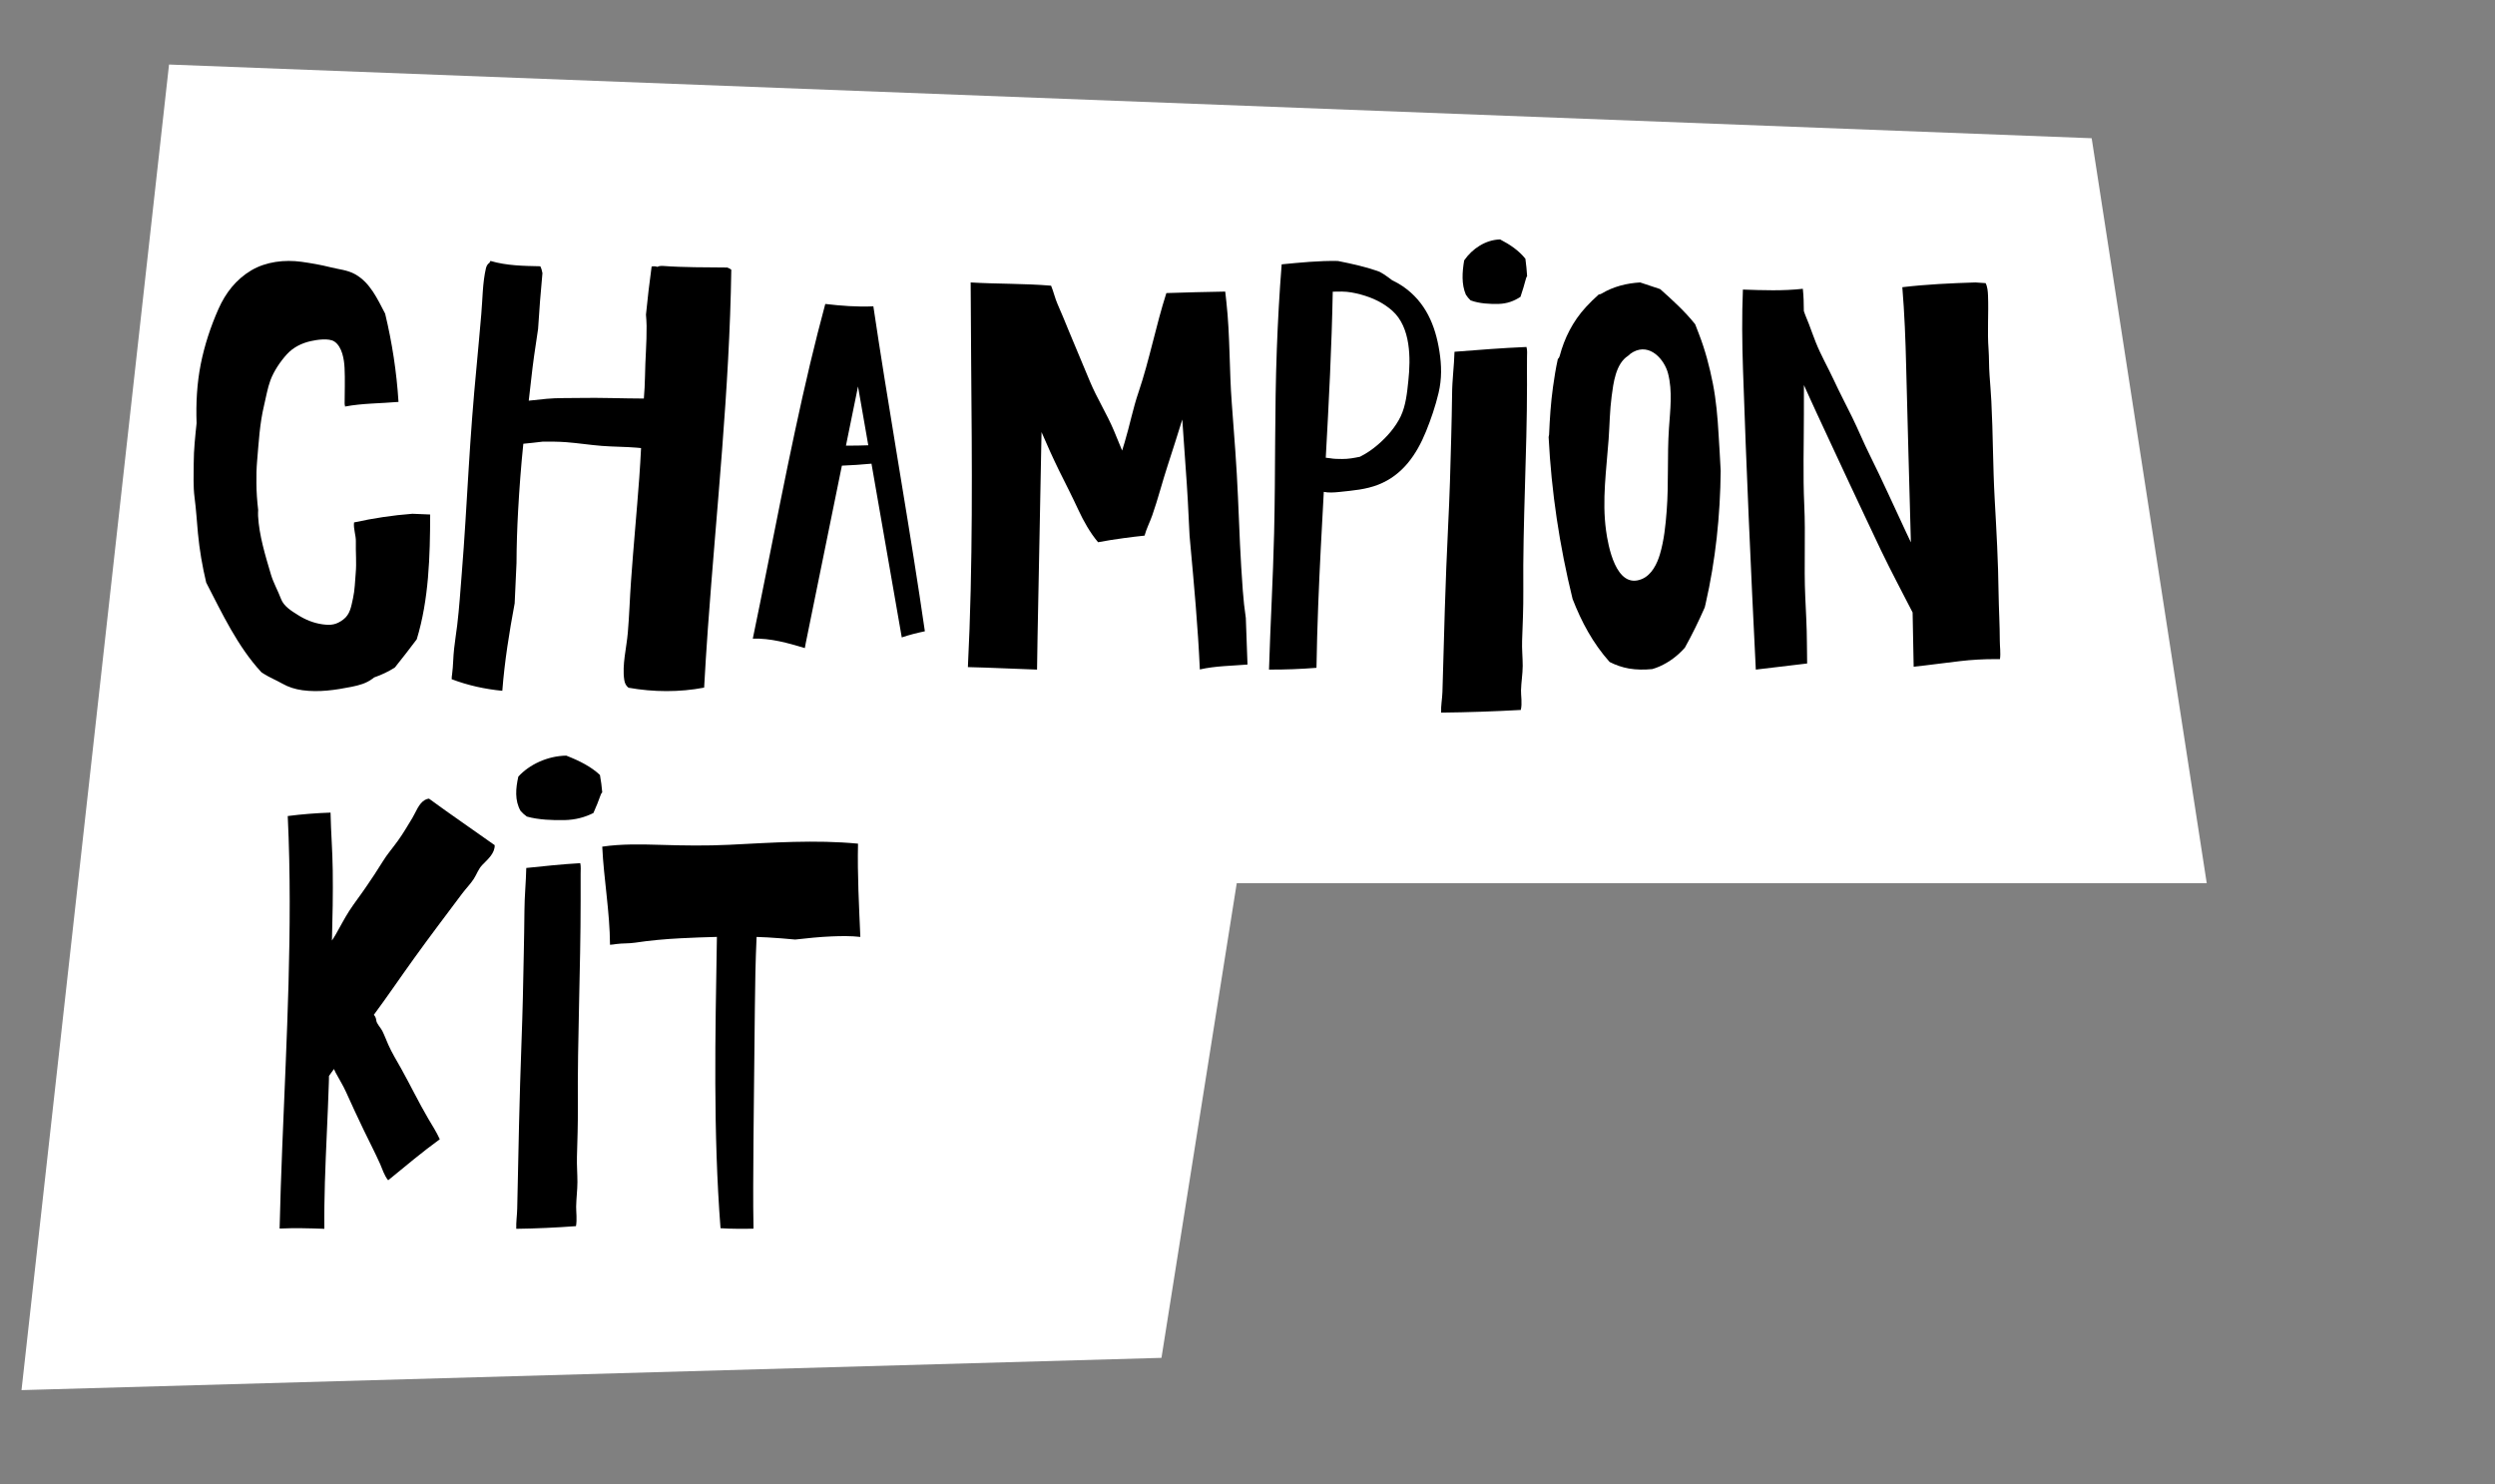 <?xml version="1.0" encoding="UTF-8"?> <svg xmlns="http://www.w3.org/2000/svg" width="116" height="69" viewBox="0 0 116 69" fill="none"><rect x="0" y="0" width="116" height="69" fill="#808080" stroke="none"/> <path d="M54 63.132L1 64.632L7.859 3L97.248 6.427L102.598 41.064H57.5L54 63.132Z" fill="white"></path> <path d="M41.926 29.636C42.276 29.516 42.637 29.427 43 29.35C42.918 28.786 42.834 28.22 42.748 27.659C42.065 23.182 41.271 18.721 40.605 14.242C39.856 14.278 39.096 14.217 38.37 14.132C38.126 15.035 37.894 15.955 37.672 16.883C36.678 21.069 35.889 25.42 35 29.693C35.819 29.666 36.624 29.892 37.419 30.132C37.433 30.05 37.446 29.969 37.461 29.904C37.597 29.232 37.733 28.56 37.871 27.889C38.295 25.809 38.718 23.728 39.142 21.65C39.602 21.631 40.059 21.602 40.518 21.558C40.987 24.25 41.457 26.942 41.926 29.636ZM39.892 17.968C40.051 18.88 40.209 19.793 40.369 20.703C40.023 20.717 39.677 20.721 39.331 20.719C39.378 20.488 39.425 20.257 39.472 20.026C39.614 19.34 39.753 18.654 39.892 17.968Z" fill="black"></path> <path d="M19.175 23.887C19.174 23.887 19.173 23.887 19.172 23.887C18.258 23.955 17.349 24.096 16.461 24.289C16.424 24.58 16.554 24.892 16.545 25.183C16.532 25.667 16.582 26.154 16.539 26.635C16.506 27.023 16.497 27.436 16.413 27.814C16.329 28.19 16.283 28.563 15.957 28.807C15.634 29.047 15.392 29.083 14.985 29.026C14.577 28.967 14.202 28.815 13.857 28.597C13.56 28.412 13.197 28.19 13.069 27.855C12.923 27.463 12.715 27.11 12.595 26.706C12.34 25.844 12.047 24.892 11.999 23.99C11.994 23.896 11.999 23.803 12.003 23.709C11.954 23.29 11.923 22.873 11.922 22.457C11.917 22.121 11.924 21.778 11.953 21.446C12.03 20.564 12.07 19.716 12.277 18.848C12.367 18.471 12.438 18.047 12.573 17.68C12.731 17.257 13.029 16.811 13.335 16.475C13.627 16.153 14.024 15.953 14.45 15.86C14.731 15.796 15.294 15.709 15.549 15.881C15.912 16.128 16.001 16.717 16.02 17.108C16.047 17.653 16.023 18.205 16.023 18.752C16.023 18.794 16.029 18.834 16.04 18.87C16.04 18.882 16.04 18.892 16.041 18.902C16.856 18.747 17.698 18.759 18.527 18.686C18.527 18.686 18.527 18.684 18.527 18.681C18.441 17.3 18.231 15.931 17.906 14.582C17.546 13.901 17.217 13.145 16.506 12.748C16.146 12.548 15.746 12.524 15.354 12.423C14.914 12.312 14.467 12.236 14.018 12.172C13.227 12.066 12.375 12.162 11.681 12.571C10.97 12.995 10.486 13.624 10.159 14.361C9.793 15.184 9.507 16.057 9.332 16.938C9.155 17.838 9.107 18.757 9.14 19.675C9.076 20.291 9.007 20.908 9.007 21.531C9.007 22.063 8.976 22.605 9.046 23.133C9.119 23.687 9.151 24.232 9.202 24.789C9.275 25.562 9.407 26.33 9.587 27.086C10.333 28.531 11.05 30.063 12.152 31.254C12.185 31.278 12.22 31.301 12.254 31.322C12.53 31.498 12.838 31.621 13.123 31.783C13.424 31.953 13.717 32.042 14.06 32.091C14.829 32.197 15.6 32.081 16.352 31.931C16.718 31.855 17.022 31.776 17.325 31.551C17.348 31.534 17.371 31.514 17.394 31.497C17.737 31.379 18.061 31.224 18.357 31.036C18.704 30.604 19.043 30.167 19.376 29.723C19.94 27.874 19.995 25.87 20 23.921C19.727 23.909 19.451 23.896 19.175 23.887Z" fill="black"></path> <path d="M33.811 12.438C32.807 12.426 31.803 12.438 30.801 12.363C30.783 12.363 30.767 12.363 30.747 12.363C30.676 12.363 30.614 12.379 30.561 12.407C30.479 12.377 30.384 12.372 30.296 12.393C30.194 13.136 30.107 13.881 30.033 14.629C30.048 14.803 30.059 14.978 30.062 15.152C30.071 15.935 29.997 16.719 29.988 17.499C29.983 17.844 29.962 18.188 29.935 18.53C28.929 18.528 27.915 18.483 26.91 18.503C26.411 18.515 25.914 18.495 25.417 18.542C25.139 18.567 24.862 18.601 24.583 18.629C24.669 17.933 24.733 17.236 24.832 16.545C24.892 16.122 24.958 15.708 25.017 15.293C25.072 14.427 25.137 13.563 25.22 12.7C25.2 12.585 25.17 12.476 25.12 12.38C24.336 12.364 23.554 12.353 22.804 12.132C22.784 12.157 22.771 12.186 22.76 12.216C22.684 12.263 22.625 12.345 22.595 12.462C22.433 13.154 22.44 13.892 22.377 14.6C22.304 15.414 22.236 16.229 22.157 17.043C22.003 18.632 21.885 20.224 21.788 21.821C21.689 23.439 21.599 25.058 21.468 26.676C21.404 27.469 21.353 28.266 21.258 29.056C21.213 29.424 21.154 29.791 21.113 30.16C21.067 30.549 21.074 30.945 21.021 31.335C21.008 31.419 20.999 31.502 21 31.579C21.748 31.865 22.552 32.041 23.354 32.118C23.459 30.753 23.676 29.4 23.928 28.052C23.959 27.427 23.989 26.8 24.014 26.176C24.017 25.364 24.044 24.558 24.088 23.753C24.146 22.715 24.223 21.672 24.331 20.632C24.631 20.605 24.93 20.569 25.228 20.534C25.59 20.531 25.955 20.531 26.317 20.558C26.874 20.6 27.428 20.689 27.986 20.732C28.528 20.774 29.069 20.769 29.611 20.814C29.671 20.818 29.735 20.826 29.805 20.833C29.781 21.293 29.756 21.75 29.722 22.207C29.604 23.811 29.451 25.41 29.338 27.014C29.281 27.813 29.258 28.617 29.189 29.417C29.13 30.123 28.917 30.908 29.024 31.614C29.048 31.778 29.115 31.895 29.222 31.975C30.377 32.181 31.598 32.189 32.737 31.97C32.788 31.055 32.845 30.144 32.91 29.235C33.309 23.673 33.918 18.121 34 12.541C33.948 12.497 33.882 12.462 33.811 12.438Z" fill="black"></path> <path d="M70.706 33.008C70.779 32.707 70.71 32.334 70.716 32.098C70.725 31.718 70.794 31.339 70.795 30.959C70.795 30.567 70.753 30.177 70.767 29.785C70.795 29.013 70.829 28.246 70.823 27.472C70.794 24.277 70.995 21.081 70.995 17.886C70.995 17.464 70.99 17.043 70.995 16.622C70.995 16.468 71.016 16.288 70.97 16.132C69.852 16.178 68.738 16.269 67.624 16.355C67.624 16.358 67.624 16.36 67.624 16.36C67.606 17.022 67.514 17.678 67.512 18.34C67.509 19.009 67.483 19.674 67.471 20.343C67.438 21.714 67.397 23.084 67.328 24.455C67.2 27.029 67.135 29.602 67.063 32.178C67.053 32.492 66.986 32.818 67.003 33.132C68.24 33.119 69.474 33.077 70.706 33.008Z" fill="black"></path> <path d="M70.951 12.938C70.962 12.899 70.978 12.867 71 12.841C70.985 12.57 70.956 12.302 70.92 12.03C70.612 11.645 70.206 11.371 69.745 11.132C69.08 11.147 68.454 11.554 68.074 12.106C67.982 12.651 67.944 13.214 68.152 13.7C68.213 13.797 68.287 13.885 68.372 13.965C68.776 14.119 69.288 14.14 69.672 14.13C70.066 14.121 70.399 13.996 70.692 13.8C70.787 13.515 70.875 13.228 70.951 12.938Z" fill="black"></path> <path d="M57.922 28.734C57.859 28.31 57.812 27.881 57.782 27.462C57.674 26.023 57.616 24.577 57.558 23.136C57.497 21.674 57.38 20.211 57.27 18.755C57.15 17.187 57.191 15.601 57.018 14.039C57.003 13.904 56.989 13.736 56.965 13.557C56.052 13.571 55.14 13.597 54.228 13.626C53.741 15.139 53.446 16.721 52.937 18.225C52.676 18.983 52.523 19.787 52.29 20.558C52.251 20.688 52.212 20.819 52.171 20.948C52.044 20.643 51.918 20.336 51.793 20.031C51.463 19.244 51.002 18.522 50.672 17.731C50.342 16.939 50.007 16.151 49.681 15.359C49.513 14.95 49.35 14.543 49.169 14.139C49.05 13.872 48.983 13.558 48.868 13.283C47.625 13.177 46.374 13.207 45.129 13.132C45.133 14.347 45.141 15.563 45.152 16.778C45.192 21.523 45.238 26.276 45 31.016C46.072 31.04 47.143 31.098 48.215 31.132C48.223 30.604 48.231 30.08 48.24 29.552C48.298 26.399 48.368 23.244 48.424 20.091C48.682 20.689 48.952 21.292 49.239 21.877C49.542 22.484 49.849 23.087 50.134 23.702C50.378 24.23 50.684 24.773 51.053 25.21C51.455 25.134 51.856 25.071 52.261 25.017C52.577 24.972 52.897 24.937 53.214 24.903C53.3 24.583 53.463 24.27 53.572 23.96C53.842 23.189 54.043 22.39 54.298 21.613C54.528 20.913 54.749 20.209 54.968 19.504C55.022 20.236 55.068 20.972 55.122 21.705C55.202 22.766 55.259 23.83 55.306 24.897C55.317 25.013 55.328 25.13 55.337 25.249C55.516 27.204 55.697 29.161 55.784 31.125C56.514 30.959 57.26 30.959 58 30.897C57.977 30.174 57.947 29.453 57.922 28.734Z" fill="black"></path> <path d="M92.977 29.806C92.976 29.055 92.93 28.308 92.919 27.556C92.902 26.104 92.82 24.655 92.739 23.205C92.654 21.691 92.663 20.177 92.584 18.664C92.563 18.258 92.529 17.854 92.5 17.448C92.469 17.044 92.482 16.641 92.454 16.241C92.391 15.407 92.462 14.582 92.429 13.748C92.421 13.553 92.406 13.337 92.317 13.164C92.158 13.152 92.001 13.143 91.844 13.132C90.709 13.168 89.573 13.219 88.445 13.353C88.546 14.574 88.594 15.8 88.623 17.023C88.689 19.754 88.77 22.485 88.843 25.216C88.768 25.058 88.694 24.899 88.62 24.744C88.058 23.547 87.518 22.336 86.928 21.151C86.639 20.574 86.397 19.976 86.112 19.396C85.828 18.819 85.529 18.25 85.258 17.666C84.984 17.077 84.654 16.507 84.415 15.902C84.306 15.625 84.206 15.345 84.101 15.065C84.026 14.868 83.932 14.666 83.866 14.462C83.864 14.116 83.857 13.77 83.819 13.427C82.901 13.53 81.962 13.496 81.033 13.463C80.981 14.7 80.996 15.939 81.037 17.177C81.194 21.831 81.401 26.482 81.633 31.132C82.43 31.034 83.223 30.947 84.019 30.848C84.02 30.521 84.009 30.188 84.008 29.86C84.006 29.148 83.962 28.437 83.931 27.728C83.868 26.307 83.952 24.887 83.885 23.468C83.822 22.077 83.868 20.68 83.868 19.288C83.868 18.827 83.87 18.365 83.87 17.904C84.068 18.335 84.259 18.77 84.46 19.199C84.963 20.271 85.453 21.346 85.958 22.416C86.46 23.474 86.948 24.533 87.453 25.587C87.921 26.561 88.431 27.517 88.923 28.476C88.94 29.317 88.957 30.158 88.972 30.998C89.693 30.924 90.413 30.818 91.136 30.737C91.674 30.674 92.205 30.645 92.746 30.645C92.825 30.648 92.905 30.648 92.984 30.645C93.024 30.371 92.977 30.052 92.977 29.806Z" fill="black"></path> <path d="M79.902 20.197C79.857 19.403 79.79 18.622 79.637 17.836C79.481 17.045 79.283 16.289 78.989 15.53C78.929 15.379 78.872 15.226 78.814 15.076C78.338 14.479 77.766 13.959 77.187 13.442C76.879 13.335 76.568 13.237 76.257 13.132C75.627 13.168 75.013 13.321 74.461 13.651C74.416 13.678 74.372 13.69 74.33 13.692C74.12 13.879 73.917 14.075 73.728 14.283C73.124 14.943 72.734 15.716 72.512 16.559C72.495 16.618 72.466 16.662 72.428 16.693C72.332 17.128 72.262 17.566 72.203 17.994C72.1 18.73 72.053 19.471 72.021 20.213C72.014 20.249 72.007 20.287 72 20.32C72.127 22.857 72.506 25.375 73.114 27.847C73.529 28.916 74.059 29.908 74.836 30.778C75.112 30.919 75.409 31.024 75.733 31.082C76.091 31.143 76.456 31.143 76.818 31.108C76.93 31.077 77.043 31.035 77.156 30.986C77.625 30.778 78.014 30.475 78.335 30.113C78.673 29.503 78.979 28.878 79.258 28.242C79.271 28.182 79.285 28.125 79.3 28.067C79.763 26.041 79.978 23.974 80 21.898C79.976 21.332 79.934 20.766 79.902 20.197ZM77.595 19.91C77.508 21.191 77.588 22.48 77.488 23.764C77.437 24.429 77.367 25.117 77.177 25.762C77.048 26.2 76.799 26.735 76.323 26.927C75.121 27.412 74.762 25.341 74.67 24.668C74.477 23.253 74.687 21.842 74.789 20.429C74.837 19.757 74.841 19.087 74.931 18.419C75.01 17.831 75.112 16.912 75.697 16.541C75.765 16.473 75.842 16.414 75.93 16.366C76.716 15.938 77.388 16.724 77.553 17.366C77.767 18.198 77.651 19.069 77.595 19.91Z" fill="black"></path> <path d="M66.922 16.33C66.734 15.131 66.285 14.04 65.217 13.309C65.068 13.207 64.902 13.115 64.728 13.032C64.6 12.935 64.472 12.838 64.336 12.75C64.272 12.709 64.205 12.672 64.139 12.636C63.518 12.41 62.869 12.266 62.202 12.134C61.331 12.116 60.436 12.209 59.589 12.29C59.484 13.605 59.412 14.927 59.363 16.247C59.256 19.1 59.306 21.951 59.237 24.806C59.187 26.915 59.063 29.023 59 31.131C59.736 31.136 60.471 31.107 61.207 31.049C61.223 30.082 61.249 29.113 61.287 28.146C61.355 26.387 61.45 24.626 61.547 22.869C61.772 22.915 62.02 22.899 62.28 22.872C62.907 22.804 63.495 22.763 64.085 22.532C65.225 22.083 65.869 21.114 66.297 20.064C66.533 19.486 66.74 18.875 66.883 18.271C67.038 17.617 67.026 16.986 66.922 16.33ZM65.478 17.706C65.422 18.247 65.362 18.858 65.123 19.358C64.881 19.86 64.49 20.307 64.061 20.676C63.796 20.905 63.525 21.086 63.229 21.236C62.958 21.292 62.693 21.343 62.404 21.34C62.216 21.338 62.03 21.34 61.844 21.306C61.793 21.299 61.716 21.29 61.639 21.281C61.782 18.707 61.915 16.135 61.964 13.561C62.104 13.561 62.245 13.556 62.388 13.556C62.692 13.559 62.977 13.615 63.267 13.693C63.814 13.841 64.32 14.079 64.734 14.449C65.597 15.221 65.589 16.665 65.478 17.706Z" fill="black"></path> <path d="M26.779 57.008C26.835 56.707 26.783 56.334 26.787 56.098C26.793 55.718 26.845 55.339 26.846 54.959C26.846 54.567 26.814 54.177 26.824 53.785C26.846 53.013 26.872 52.246 26.866 51.472C26.844 48.277 26.995 45.081 26.995 41.886C26.995 41.464 26.992 41.043 26.995 40.621C26.995 40.468 27.013 40.288 26.978 40.132C26.14 40.178 25.303 40.269 24.468 40.355C24.468 40.358 24.468 40.36 24.468 40.36C24.454 41.022 24.386 41.678 24.383 42.34C24.381 43.008 24.362 43.674 24.352 44.343C24.328 45.714 24.298 47.084 24.246 48.455C24.15 51.029 24.101 53.602 24.047 56.178C24.042 56.492 23.99 56.818 24.002 57.132C24.929 57.119 25.854 57.077 26.779 57.008Z" fill="black"></path> <path d="M27.935 36.938C27.948 36.899 27.97 36.867 28 36.841C27.98 36.57 27.941 36.302 27.893 36.031C27.483 35.645 26.941 35.371 26.327 35.132C25.44 35.147 24.604 35.554 24.099 36.106C23.976 36.651 23.925 37.215 24.202 37.7C24.284 37.797 24.382 37.885 24.495 37.965C25.035 38.119 25.717 38.14 26.229 38.13C26.754 38.121 27.198 37.996 27.589 37.8C27.717 37.515 27.833 37.228 27.935 36.938Z" fill="black"></path> <path d="M18.047 54.875C18.839 54.228 19.622 53.568 20.447 52.968C20.301 52.641 20.086 52.31 19.91 52.01C19.461 51.243 19.078 50.448 18.648 49.677C18.443 49.309 18.222 48.955 18.052 48.57C17.957 48.356 17.878 48.138 17.774 47.929C17.707 47.794 17.508 47.59 17.495 47.446C17.485 47.336 17.442 47.248 17.381 47.183C18.02 46.32 18.624 45.427 19.252 44.556C19.977 43.547 20.732 42.555 21.476 41.56C21.651 41.325 21.863 41.114 22.025 40.867C22.169 40.646 22.243 40.394 22.433 40.205C22.698 39.937 23.008 39.668 23 39.295C21.985 38.571 20.951 37.871 19.945 37.132C19.883 37.137 19.819 37.156 19.754 37.193C19.462 37.363 19.337 37.76 19.169 38.036C18.954 38.388 18.745 38.75 18.503 39.085C18.267 39.417 18.005 39.709 17.791 40.061C17.543 40.465 17.276 40.865 17.008 41.255C16.758 41.623 16.483 41.974 16.241 42.345C16.012 42.701 15.822 43.077 15.611 43.443C15.556 43.54 15.494 43.635 15.433 43.728C15.463 42.643 15.485 41.558 15.47 40.472C15.46 39.57 15.385 38.675 15.368 37.781C14.702 37.804 14.039 37.855 13.378 37.941C13.441 39.266 13.468 40.595 13.469 41.923C13.475 46.992 13.117 52.054 13 57.12C13.693 57.088 14.386 57.106 15.08 57.132C15.072 56.413 15.085 55.693 15.105 54.975C15.151 53.436 15.24 51.902 15.288 50.366C15.291 50.296 15.292 50.227 15.294 50.156V50.098C15.294 50.073 15.294 50.049 15.296 50.023C15.373 49.918 15.45 49.811 15.526 49.702C15.552 49.765 15.579 49.825 15.609 49.878C15.768 50.178 15.953 50.466 16.09 50.775C16.359 51.373 16.631 51.96 16.917 52.553C17.17 53.078 17.435 53.587 17.674 54.119C17.764 54.324 17.872 54.672 18.047 54.875Z" fill="black"></path> <path d="M39.892 39.225C37.898 39.035 35.889 39.179 33.891 39.278C32.834 39.329 31.784 39.314 30.726 39.281C29.818 39.255 28.9 39.232 28 39.364C28.073 40.888 28.353 42.398 28.361 43.926C28.454 43.924 28.553 43.904 28.656 43.891C28.945 43.852 29.237 43.873 29.53 43.828C30.221 43.724 30.922 43.661 31.619 43.625C32.19 43.597 32.761 43.572 33.331 43.56C33.331 43.584 33.33 43.608 33.33 43.632C33.256 48.123 33.154 52.626 33.499 57.104C33.754 57.121 34.009 57.129 34.257 57.13C34.516 57.135 34.773 57.13 35.032 57.125C35.032 57.123 35.033 57.12 35.033 57.115C35.02 56.462 35.017 55.808 35.019 55.155C35.028 52.384 35.072 49.611 35.096 46.841C35.105 45.748 35.127 44.655 35.176 43.562C35.348 43.567 35.518 43.574 35.691 43.584C36.118 43.606 36.544 43.645 36.971 43.683C37.539 43.618 38.108 43.56 38.678 43.536C39.108 43.519 39.56 43.511 40 43.561C39.939 42.114 39.859 40.669 39.892 39.225Z" fill="black"></path> </svg> 